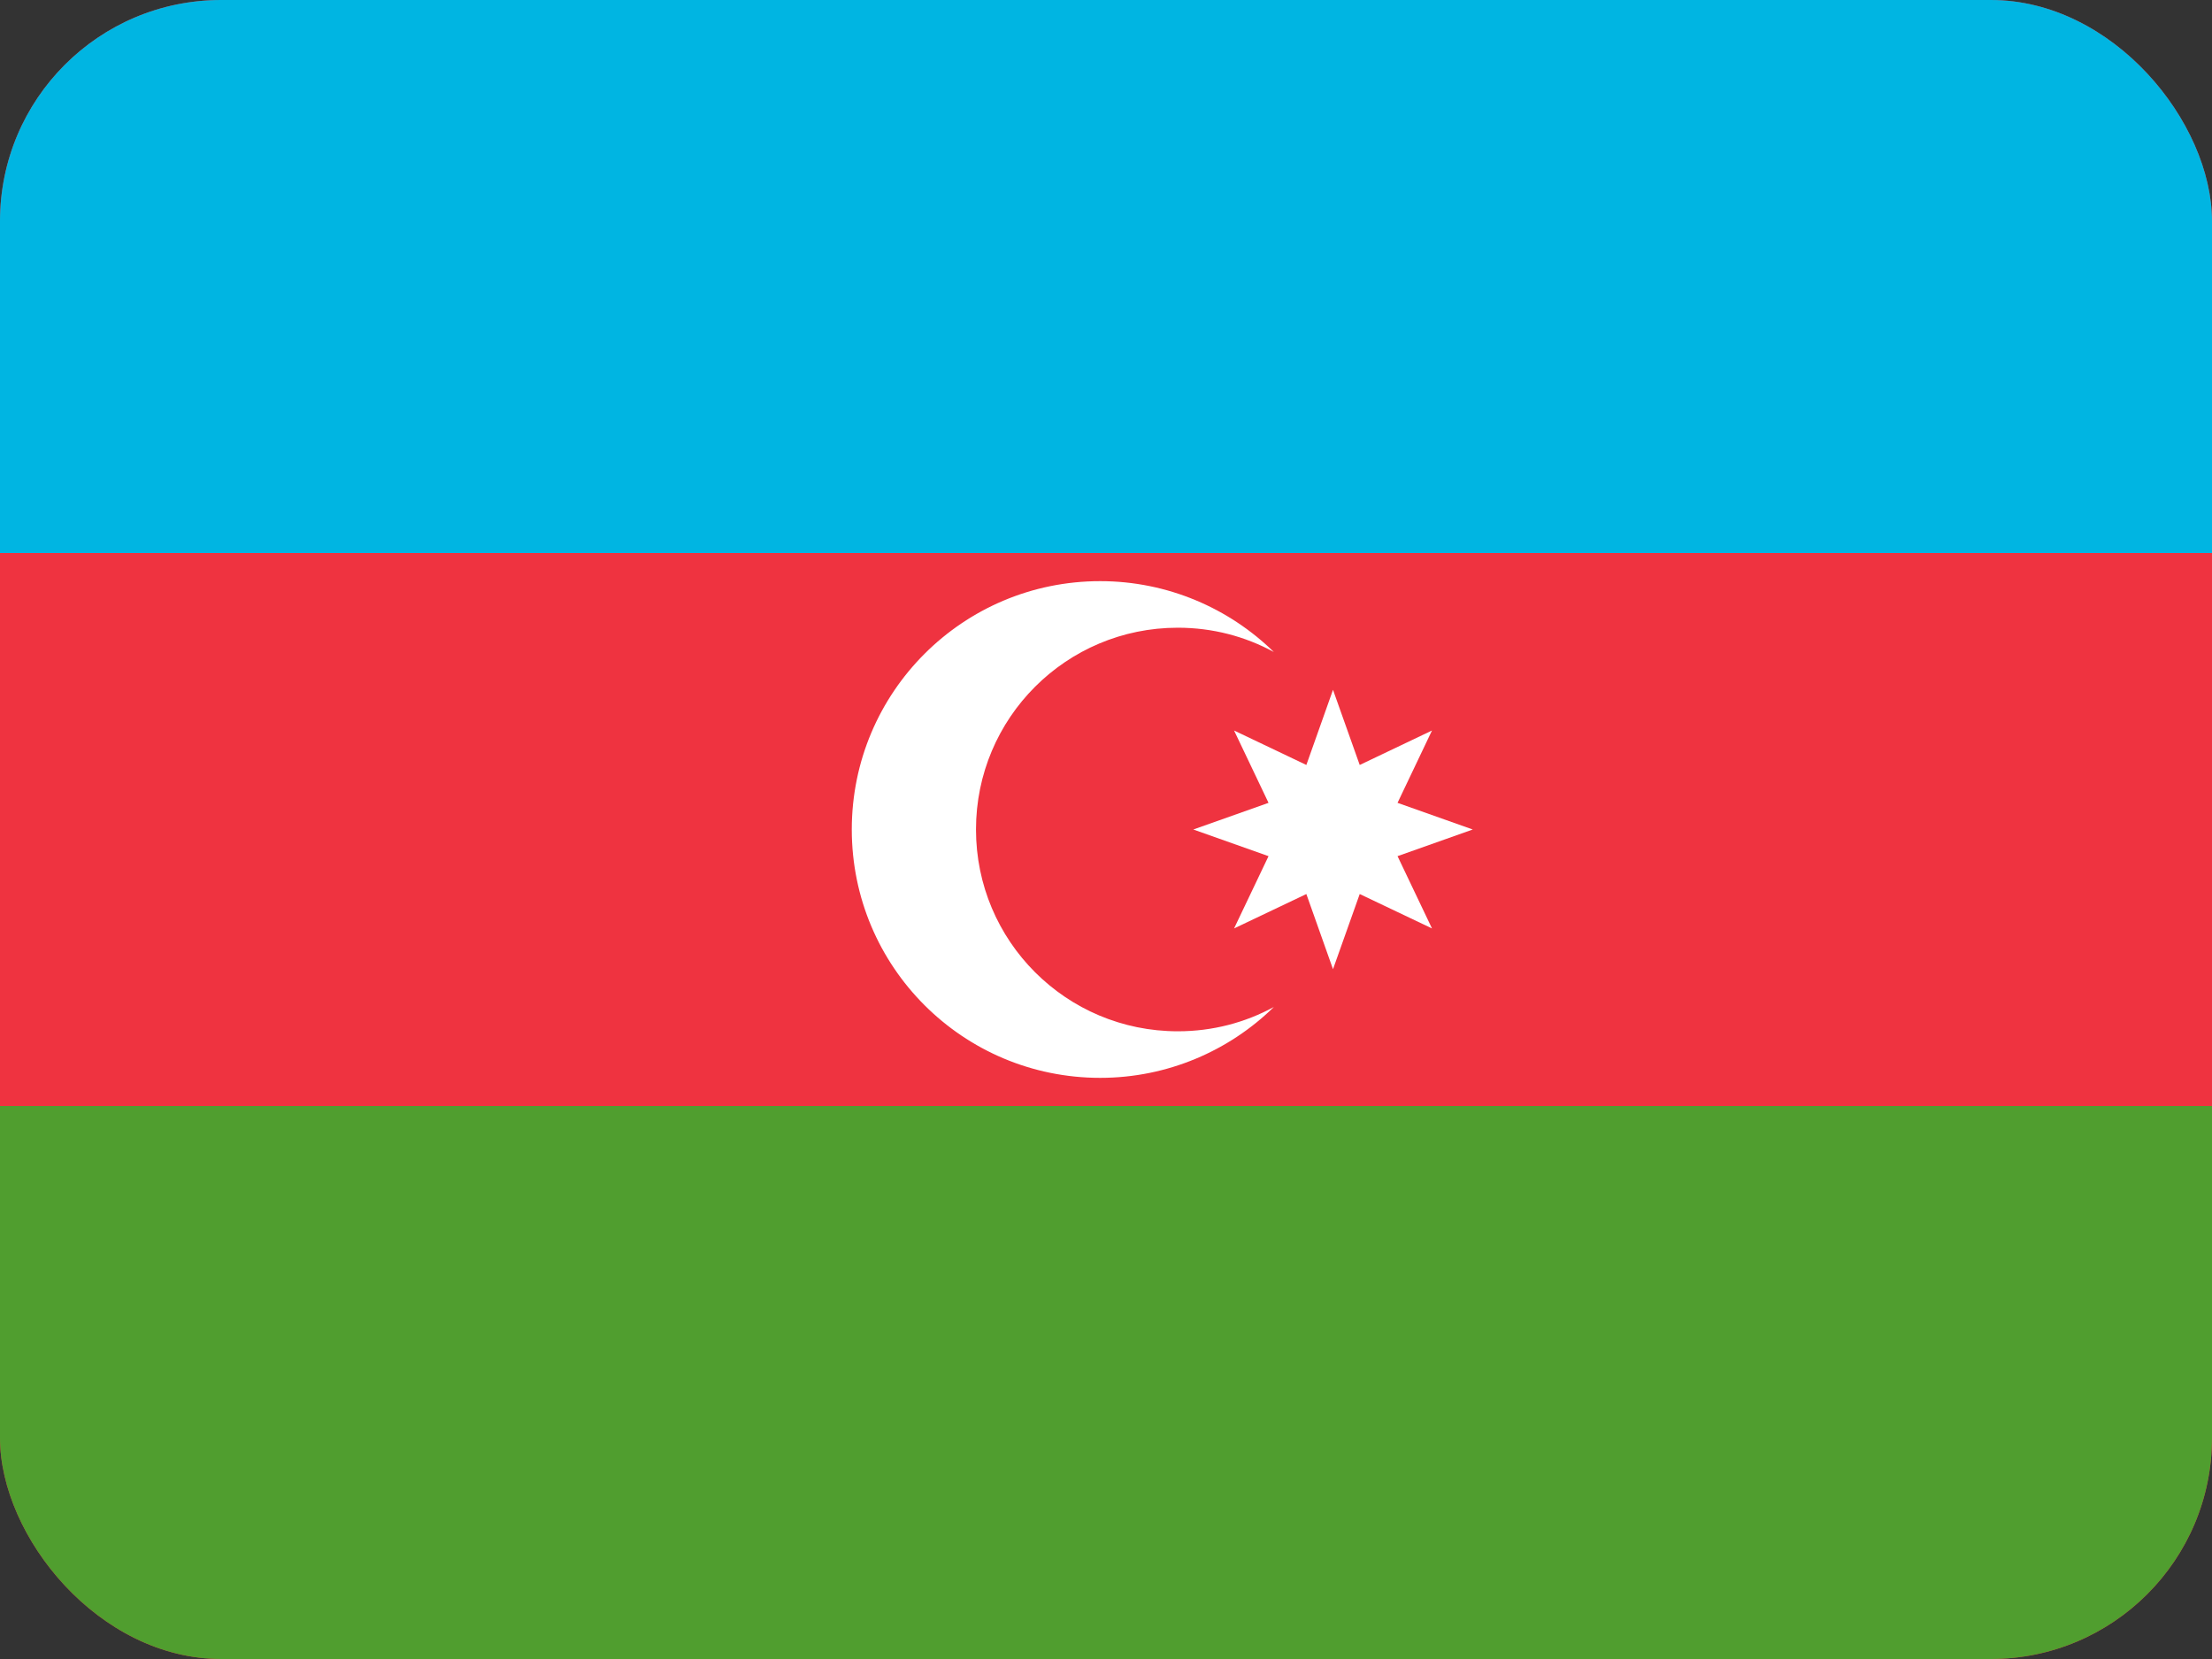 <svg width="40" height="30" viewBox="0 0 40 30" fill="none" xmlns="http://www.w3.org/2000/svg">
<rect x="0" y="0" width="40" height="30" fill="#333333" stroke="none"/>
<g clip-path="url(#clip0_2407_10771)">
<g clip-path="url(#clip1_2407_10771)">
<path d="M-2 0H43V30H-2V0Z" fill="#EF3340"/>
<path d="M-2 0H43V10H-2V0Z" fill="#00B5E2"/>
<path d="M-2 20H43V30H-2V20Z" fill="#509E2F"/>
<path d="M21.298 18.649C19.281 18.649 17.649 17.018 17.649 15C17.649 12.982 19.281 11.351 21.298 11.351C21.93 11.351 22.517 11.509 23.035 11.79C22.228 11 21.114 10.509 19.895 10.509C17.412 10.509 15.403 12.518 15.403 15C15.403 17.483 17.412 19.491 19.895 19.491C21.114 19.491 22.228 19 23.035 18.21C22.517 18.491 21.93 18.649 21.298 18.649Z" fill="white"/>
<path d="M24.105 12.474L24.588 13.833L25.895 13.21L25.272 14.518L26.632 15L25.272 15.482L25.895 16.789L24.588 16.167L24.105 17.526L23.623 16.167L22.316 16.789L22.939 15.482L21.579 15L22.939 14.518L22.316 13.21L23.623 13.833L24.105 12.474Z" fill="white"/>
</g>
</g>
<defs>
<clipPath id="clip0_2407_10771">
<rect width="40" height="30" rx="4" fill="white"/>
</clipPath>
<clipPath id="clip1_2407_10771">
<rect width="45" height="30" fill="white" transform="translate(-2)"/>
</clipPath>
</defs>
</svg>
